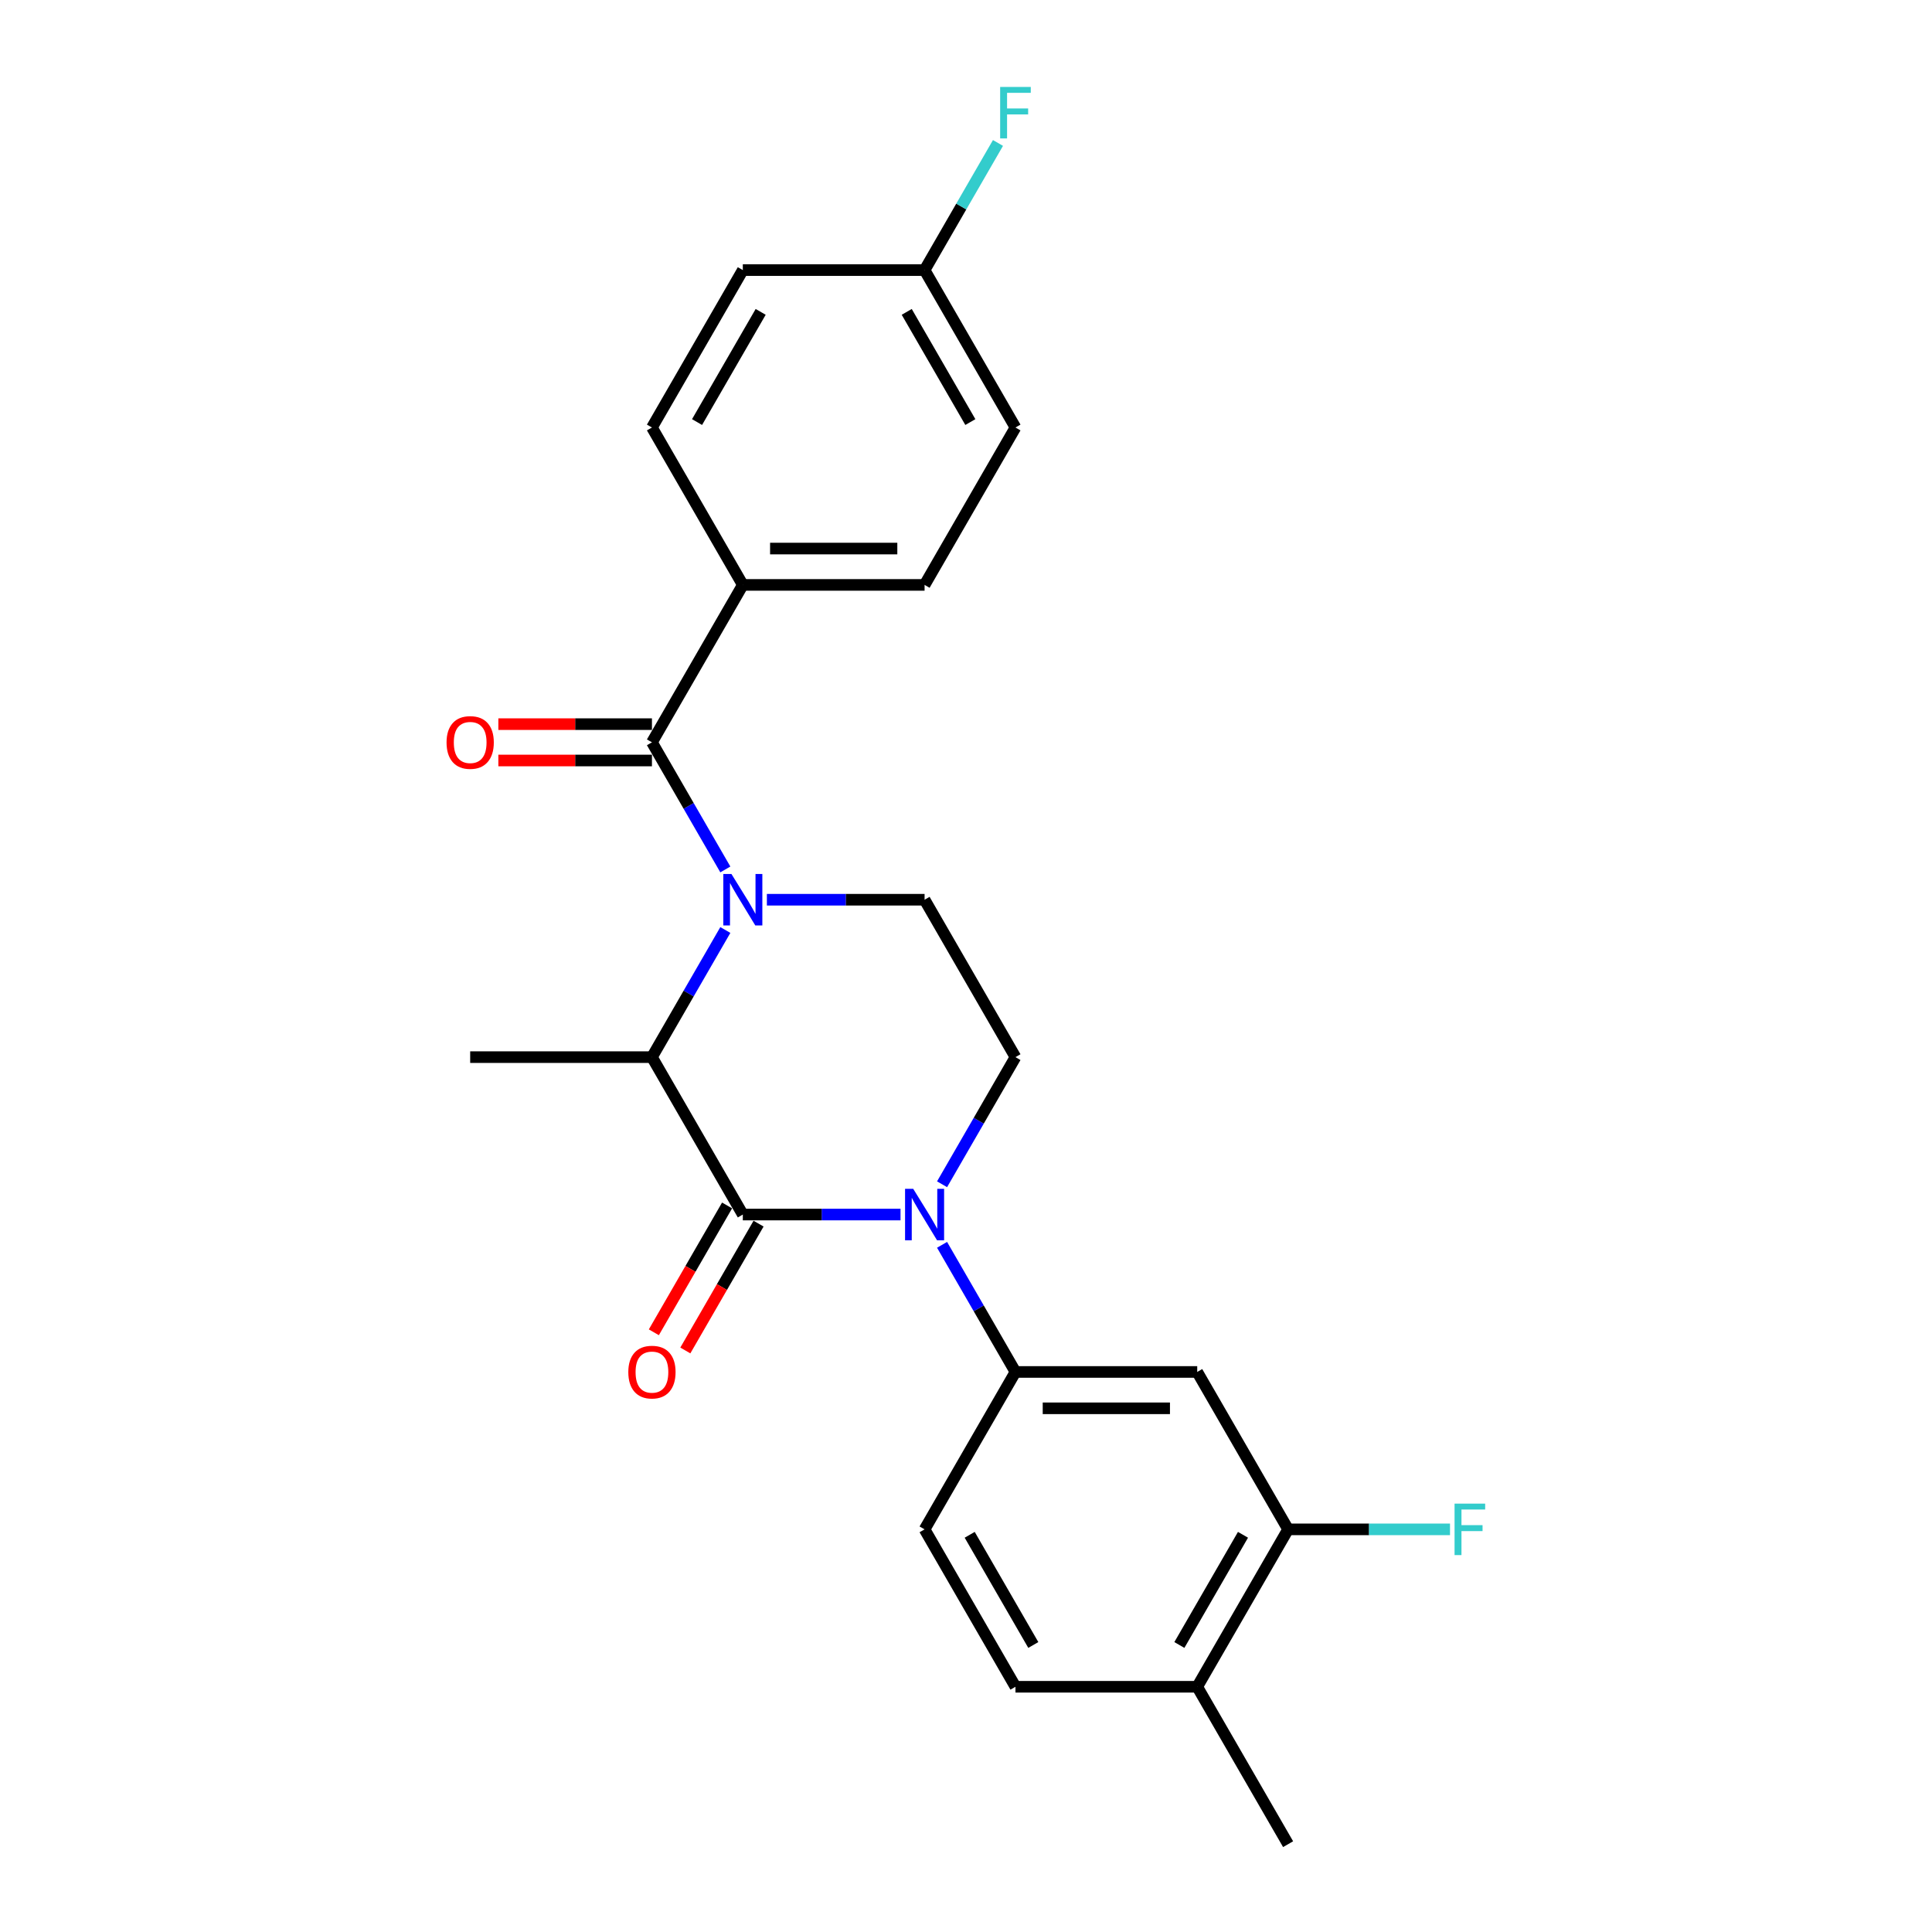 <?xml version='1.0' encoding='iso-8859-1'?>
<svg version='1.1' baseProfile='full'
              xmlns='http://www.w3.org/2000/svg'
                      xmlns:rdkit='http://www.rdkit.org/xml'
                      xmlns:xlink='http://www.w3.org/1999/xlink'
                  xml:space='preserve'
width='1000px' height='1000px' viewBox='0 0 1000 1000'>
<!-- END OF HEADER -->
<rect style='opacity:1.0;fill:#FFFFFF;stroke:none' width='1000' height='1000' x='0' y='0'> </rect>
<path class='bond-0' d='M 487.611,612.973 L 506.606,580.073' style='fill:none;fill-rule:evenodd;stroke:#0000FF;stroke-width:6px;stroke-linecap:butt;stroke-linejoin:miter;stroke-opacity:1' />
<path class='bond-0' d='M 506.606,580.073 L 525.601,547.172' style='fill:none;fill-rule:evenodd;stroke:#000000;stroke-width:6px;stroke-linecap:butt;stroke-linejoin:miter;stroke-opacity:1' />
<path class='bond-1' d='M 466.106,628.647 L 425.294,628.647' style='fill:none;fill-rule:evenodd;stroke:#0000FF;stroke-width:6px;stroke-linecap:butt;stroke-linejoin:miter;stroke-opacity:1' />
<path class='bond-1' d='M 425.294,628.647 L 384.483,628.647' style='fill:none;fill-rule:evenodd;stroke:#000000;stroke-width:6px;stroke-linecap:butt;stroke-linejoin:miter;stroke-opacity:1' />
<path class='bond-2' d='M 487.611,644.321 L 506.606,677.221' style='fill:none;fill-rule:evenodd;stroke:#0000FF;stroke-width:6px;stroke-linecap:butt;stroke-linejoin:miter;stroke-opacity:1' />
<path class='bond-2' d='M 506.606,677.221 L 525.601,710.122' style='fill:none;fill-rule:evenodd;stroke:#000000;stroke-width:6px;stroke-linecap:butt;stroke-linejoin:miter;stroke-opacity:1' />
<path class='bond-3' d='M 525.601,547.172 L 478.562,465.698' style='fill:none;fill-rule:evenodd;stroke:#000000;stroke-width:6px;stroke-linecap:butt;stroke-linejoin:miter;stroke-opacity:1' />
<path class='bond-4' d='M 478.562,465.698 L 437.75,465.698' style='fill:none;fill-rule:evenodd;stroke:#000000;stroke-width:6px;stroke-linecap:butt;stroke-linejoin:miter;stroke-opacity:1' />
<path class='bond-4' d='M 437.75,465.698 L 396.939,465.698' style='fill:none;fill-rule:evenodd;stroke:#0000FF;stroke-width:6px;stroke-linecap:butt;stroke-linejoin:miter;stroke-opacity:1' />
<path class='bond-5' d='M 375.434,481.371 L 356.439,514.272' style='fill:none;fill-rule:evenodd;stroke:#0000FF;stroke-width:6px;stroke-linecap:butt;stroke-linejoin:miter;stroke-opacity:1' />
<path class='bond-5' d='M 356.439,514.272 L 337.444,547.172' style='fill:none;fill-rule:evenodd;stroke:#000000;stroke-width:6px;stroke-linecap:butt;stroke-linejoin:miter;stroke-opacity:1' />
<path class='bond-6' d='M 375.434,450.024 L 356.439,417.124' style='fill:none;fill-rule:evenodd;stroke:#0000FF;stroke-width:6px;stroke-linecap:butt;stroke-linejoin:miter;stroke-opacity:1' />
<path class='bond-6' d='M 356.439,417.124 L 337.444,384.223' style='fill:none;fill-rule:evenodd;stroke:#000000;stroke-width:6px;stroke-linecap:butt;stroke-linejoin:miter;stroke-opacity:1' />
<path class='bond-7' d='M 337.444,547.172 L 384.483,628.647' style='fill:none;fill-rule:evenodd;stroke:#000000;stroke-width:6px;stroke-linecap:butt;stroke-linejoin:miter;stroke-opacity:1' />
<path class='bond-8' d='M 337.444,547.172 L 243.365,547.172' style='fill:none;fill-rule:evenodd;stroke:#000000;stroke-width:6px;stroke-linecap:butt;stroke-linejoin:miter;stroke-opacity:1' />
<path class='bond-9' d='M 376.335,623.943 L 357.384,656.768' style='fill:none;fill-rule:evenodd;stroke:#000000;stroke-width:6px;stroke-linecap:butt;stroke-linejoin:miter;stroke-opacity:1' />
<path class='bond-9' d='M 357.384,656.768 L 338.432,689.594' style='fill:none;fill-rule:evenodd;stroke:#FF0000;stroke-width:6px;stroke-linecap:butt;stroke-linejoin:miter;stroke-opacity:1' />
<path class='bond-9' d='M 392.63,633.351 L 373.679,666.176' style='fill:none;fill-rule:evenodd;stroke:#000000;stroke-width:6px;stroke-linecap:butt;stroke-linejoin:miter;stroke-opacity:1' />
<path class='bond-9' d='M 373.679,666.176 L 354.727,699.002' style='fill:none;fill-rule:evenodd;stroke:#FF0000;stroke-width:6px;stroke-linecap:butt;stroke-linejoin:miter;stroke-opacity:1' />
<path class='bond-10' d='M 384.483,302.749 L 478.562,302.749' style='fill:none;fill-rule:evenodd;stroke:#000000;stroke-width:6px;stroke-linecap:butt;stroke-linejoin:miter;stroke-opacity:1' />
<path class='bond-10' d='M 398.595,283.933 L 464.45,283.933' style='fill:none;fill-rule:evenodd;stroke:#000000;stroke-width:6px;stroke-linecap:butt;stroke-linejoin:miter;stroke-opacity:1' />
<path class='bond-11' d='M 384.483,302.749 L 337.444,221.274' style='fill:none;fill-rule:evenodd;stroke:#000000;stroke-width:6px;stroke-linecap:butt;stroke-linejoin:miter;stroke-opacity:1' />
<path class='bond-12' d='M 384.483,302.749 L 337.444,384.223' style='fill:none;fill-rule:evenodd;stroke:#000000;stroke-width:6px;stroke-linecap:butt;stroke-linejoin:miter;stroke-opacity:1' />
<path class='bond-13' d='M 337.444,374.815 L 297.695,374.815' style='fill:none;fill-rule:evenodd;stroke:#000000;stroke-width:6px;stroke-linecap:butt;stroke-linejoin:miter;stroke-opacity:1' />
<path class='bond-13' d='M 297.695,374.815 L 257.947,374.815' style='fill:none;fill-rule:evenodd;stroke:#FF0000;stroke-width:6px;stroke-linecap:butt;stroke-linejoin:miter;stroke-opacity:1' />
<path class='bond-13' d='M 337.444,393.631 L 297.695,393.631' style='fill:none;fill-rule:evenodd;stroke:#000000;stroke-width:6px;stroke-linecap:butt;stroke-linejoin:miter;stroke-opacity:1' />
<path class='bond-13' d='M 297.695,393.631 L 257.947,393.631' style='fill:none;fill-rule:evenodd;stroke:#FF0000;stroke-width:6px;stroke-linecap:butt;stroke-linejoin:miter;stroke-opacity:1' />
<path class='bond-14' d='M 478.562,302.749 L 525.601,221.274' style='fill:none;fill-rule:evenodd;stroke:#000000;stroke-width:6px;stroke-linecap:butt;stroke-linejoin:miter;stroke-opacity:1' />
<path class='bond-15' d='M 666.719,791.596 L 619.68,873.071' style='fill:none;fill-rule:evenodd;stroke:#000000;stroke-width:6px;stroke-linecap:butt;stroke-linejoin:miter;stroke-opacity:1' />
<path class='bond-15' d='M 643.368,794.41 L 610.441,851.442' style='fill:none;fill-rule:evenodd;stroke:#000000;stroke-width:6px;stroke-linecap:butt;stroke-linejoin:miter;stroke-opacity:1' />
<path class='bond-16' d='M 666.719,791.596 L 619.68,710.122' style='fill:none;fill-rule:evenodd;stroke:#000000;stroke-width:6px;stroke-linecap:butt;stroke-linejoin:miter;stroke-opacity:1' />
<path class='bond-17' d='M 666.719,791.596 L 708.622,791.596' style='fill:none;fill-rule:evenodd;stroke:#000000;stroke-width:6px;stroke-linecap:butt;stroke-linejoin:miter;stroke-opacity:1' />
<path class='bond-17' d='M 708.622,791.596 L 750.525,791.596' style='fill:none;fill-rule:evenodd;stroke:#33CCCC;stroke-width:6px;stroke-linecap:butt;stroke-linejoin:miter;stroke-opacity:1' />
<path class='bond-18' d='M 619.68,873.071 L 525.601,873.071' style='fill:none;fill-rule:evenodd;stroke:#000000;stroke-width:6px;stroke-linecap:butt;stroke-linejoin:miter;stroke-opacity:1' />
<path class='bond-19' d='M 619.68,873.071 L 666.719,954.545' style='fill:none;fill-rule:evenodd;stroke:#000000;stroke-width:6px;stroke-linecap:butt;stroke-linejoin:miter;stroke-opacity:1' />
<path class='bond-20' d='M 525.601,873.071 L 478.562,791.596' style='fill:none;fill-rule:evenodd;stroke:#000000;stroke-width:6px;stroke-linecap:butt;stroke-linejoin:miter;stroke-opacity:1' />
<path class='bond-20' d='M 534.84,851.442 L 501.913,794.41' style='fill:none;fill-rule:evenodd;stroke:#000000;stroke-width:6px;stroke-linecap:butt;stroke-linejoin:miter;stroke-opacity:1' />
<path class='bond-21' d='M 478.562,791.596 L 525.601,710.122' style='fill:none;fill-rule:evenodd;stroke:#000000;stroke-width:6px;stroke-linecap:butt;stroke-linejoin:miter;stroke-opacity:1' />
<path class='bond-22' d='M 525.601,710.122 L 619.68,710.122' style='fill:none;fill-rule:evenodd;stroke:#000000;stroke-width:6px;stroke-linecap:butt;stroke-linejoin:miter;stroke-opacity:1' />
<path class='bond-22' d='M 539.713,728.937 L 605.568,728.937' style='fill:none;fill-rule:evenodd;stroke:#000000;stroke-width:6px;stroke-linecap:butt;stroke-linejoin:miter;stroke-opacity:1' />
<path class='bond-23' d='M 525.601,221.274 L 478.562,139.799' style='fill:none;fill-rule:evenodd;stroke:#000000;stroke-width:6px;stroke-linecap:butt;stroke-linejoin:miter;stroke-opacity:1' />
<path class='bond-23' d='M 502.25,218.461 L 469.323,161.428' style='fill:none;fill-rule:evenodd;stroke:#000000;stroke-width:6px;stroke-linecap:butt;stroke-linejoin:miter;stroke-opacity:1' />
<path class='bond-24' d='M 478.562,139.799 L 384.483,139.799' style='fill:none;fill-rule:evenodd;stroke:#000000;stroke-width:6px;stroke-linecap:butt;stroke-linejoin:miter;stroke-opacity:1' />
<path class='bond-25' d='M 478.562,139.799 L 497.557,106.899' style='fill:none;fill-rule:evenodd;stroke:#000000;stroke-width:6px;stroke-linecap:butt;stroke-linejoin:miter;stroke-opacity:1' />
<path class='bond-25' d='M 497.557,106.899 L 516.552,73.998' style='fill:none;fill-rule:evenodd;stroke:#33CCCC;stroke-width:6px;stroke-linecap:butt;stroke-linejoin:miter;stroke-opacity:1' />
<path class='bond-26' d='M 384.483,139.799 L 337.444,221.274' style='fill:none;fill-rule:evenodd;stroke:#000000;stroke-width:6px;stroke-linecap:butt;stroke-linejoin:miter;stroke-opacity:1' />
<path class='bond-26' d='M 393.722,161.428 L 360.794,218.461' style='fill:none;fill-rule:evenodd;stroke:#000000;stroke-width:6px;stroke-linecap:butt;stroke-linejoin:miter;stroke-opacity:1' />
<path  class='atom-0' d='M 472.672 615.325
L 481.403 629.437
Q 482.268 630.83, 483.661 633.351
Q 485.053 635.872, 485.128 636.023
L 485.128 615.325
L 488.666 615.325
L 488.666 641.969
L 485.016 641.969
L 475.645 626.54
Q 474.554 624.733, 473.387 622.664
Q 472.258 620.594, 471.92 619.954
L 471.92 641.969
L 468.458 641.969
L 468.458 615.325
L 472.672 615.325
' fill='#0000FF'/>
<path  class='atom-3' d='M 378.594 452.376
L 387.324 466.488
Q 388.19 467.88, 389.582 470.402
Q 390.974 472.923, 391.05 473.074
L 391.05 452.376
L 394.587 452.376
L 394.587 479.019
L 390.937 479.019
L 381.566 463.59
Q 380.475 461.784, 379.309 459.714
Q 378.18 457.645, 377.841 457.005
L 377.841 479.019
L 374.379 479.019
L 374.379 452.376
L 378.594 452.376
' fill='#0000FF'/>
<path  class='atom-7' d='M 325.213 710.197
Q 325.213 703.8, 328.374 700.225
Q 331.535 696.65, 337.444 696.65
Q 343.352 696.65, 346.513 700.225
Q 349.674 703.8, 349.674 710.197
Q 349.674 716.67, 346.475 720.357
Q 343.276 724.008, 337.444 724.008
Q 331.573 724.008, 328.374 720.357
Q 325.213 716.707, 325.213 710.197
M 337.444 720.997
Q 341.508 720.997, 343.69 718.288
Q 345.911 715.541, 345.911 710.197
Q 345.911 704.966, 343.69 702.332
Q 341.508 699.66, 337.444 699.66
Q 333.379 699.66, 331.159 702.294
Q 328.976 704.928, 328.976 710.197
Q 328.976 715.578, 331.159 718.288
Q 333.379 720.997, 337.444 720.997
' fill='#FF0000'/>
<path  class='atom-10' d='M 231.135 384.298
Q 231.135 377.901, 234.296 374.326
Q 237.457 370.751, 243.365 370.751
Q 249.273 370.751, 252.434 374.326
Q 255.595 377.901, 255.595 384.298
Q 255.595 390.771, 252.396 394.459
Q 249.198 398.109, 243.365 398.109
Q 237.494 398.109, 234.296 394.459
Q 231.135 390.809, 231.135 384.298
M 243.365 395.099
Q 247.429 395.099, 249.612 392.389
Q 251.832 389.642, 251.832 384.298
Q 251.832 379.068, 249.612 376.433
Q 247.429 373.762, 243.365 373.762
Q 239.301 373.762, 237.08 376.396
Q 234.898 379.03, 234.898 384.298
Q 234.898 389.68, 237.08 392.389
Q 239.301 395.099, 243.365 395.099
' fill='#FF0000'/>
<path  class='atom-19' d='M 752.877 778.275
L 768.719 778.275
L 768.719 781.323
L 756.452 781.323
L 756.452 789.414
L 767.365 789.414
L 767.365 792.499
L 756.452 792.499
L 756.452 804.918
L 752.877 804.918
L 752.877 778.275
' fill='#33CCCC'/>
<path  class='atom-24' d='M 517.68 45.003
L 533.523 45.003
L 533.523 48.051
L 521.255 48.051
L 521.255 56.142
L 532.168 56.142
L 532.168 59.228
L 521.255 59.228
L 521.255 71.646
L 517.68 71.646
L 517.68 45.003
' fill='#33CCCC'/>
</svg>
